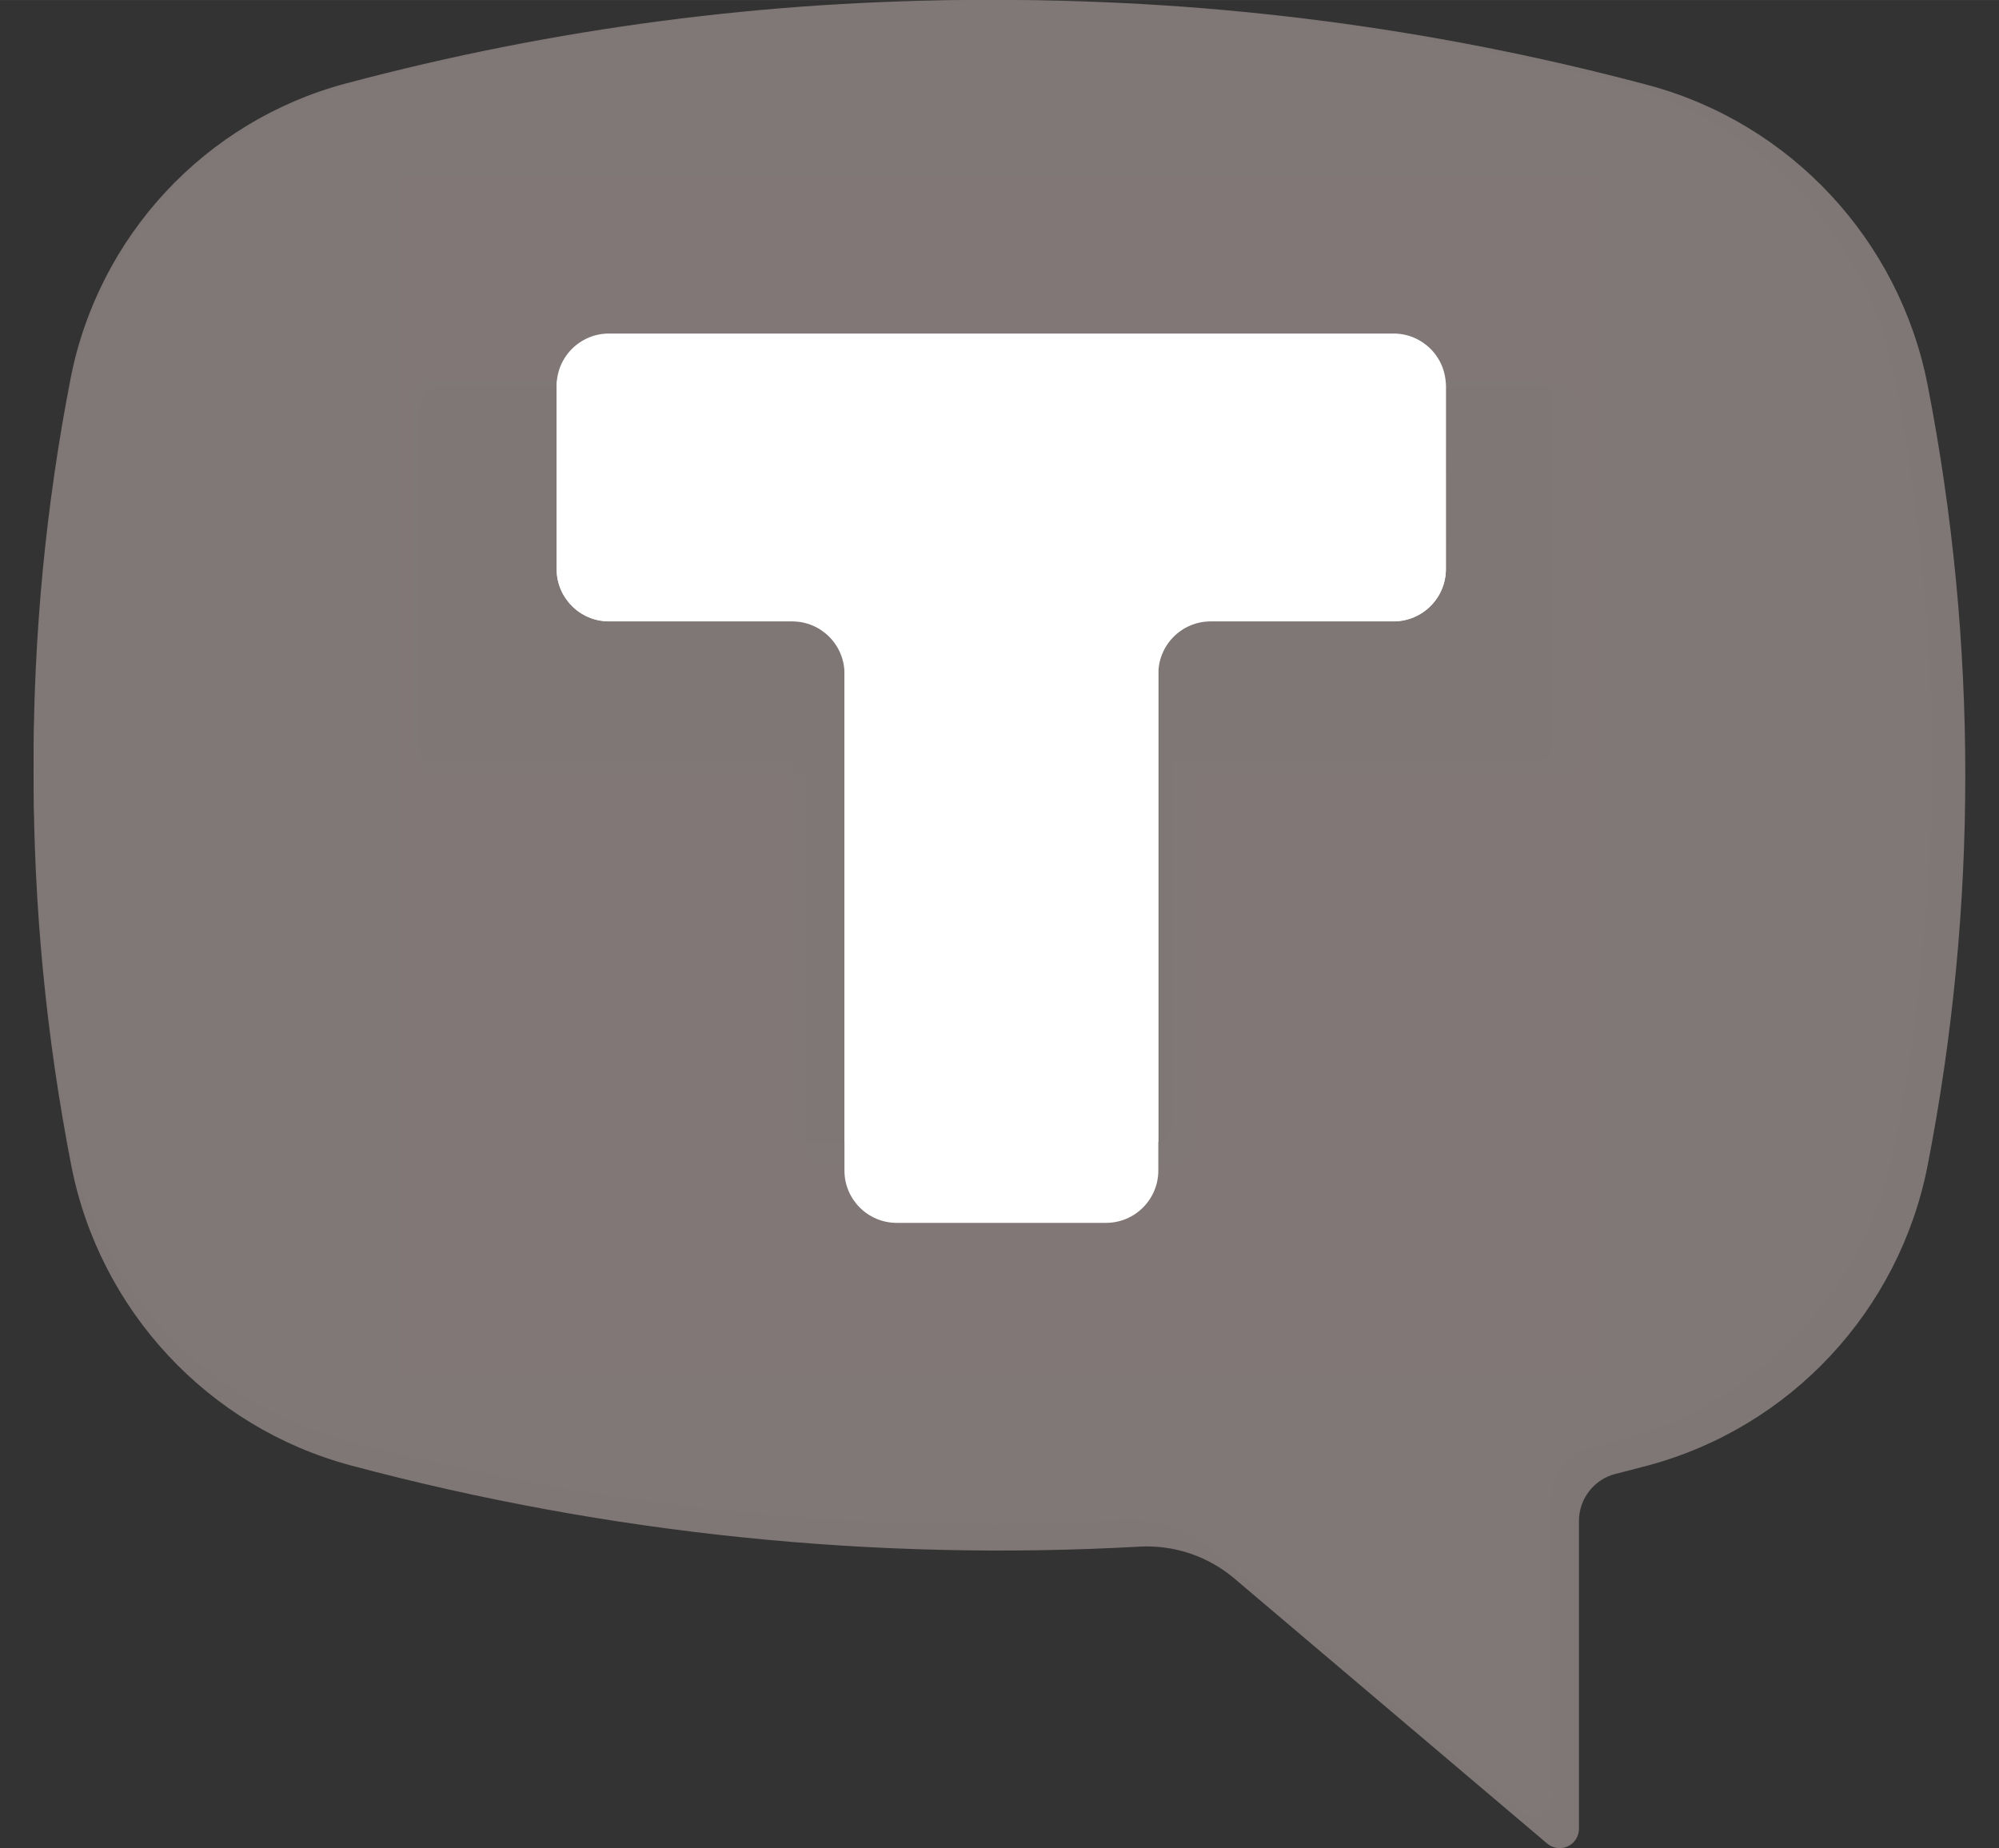 <?xml version="1.0" encoding="UTF-8"?> <svg xmlns="http://www.w3.org/2000/svg" xmlns:xlink="http://www.w3.org/1999/xlink" version="1.1" width="53" height="49" viewBox="0,0,256,236.672"><rect x="0" y="0" width="256" height="236.672" fill="#333333" stroke="none"/><g fill="none" fill-rule="none" stroke="none" stroke-width="1" stroke-linecap="butt" stroke-linejoin="miter" stroke-miterlimit="10" stroke-dasharray="" stroke-dashoffset="0" font-family="none" font-weight="none" font-size="none" text-anchor="none" style="mix-blend-mode: normal"><g transform="translate(-0,-0.004) scale(1,1)"><g><g transform="translate(-0.488,-0.004) scale(4.83,4.83)"><path d="M9.409,2.255c11.264,-3.006 23.119,-3.006 34.383,0c3.781,1.009 6.669,4.107 7.42,7.96c1.33,6.828 1.33,13.851 0,20.679c-0.75,3.853 -3.639,6.951 -7.42,7.961c-0.286,0.076 -0.572,0.151 -0.858,0.223c-0.567,0.143 -0.968,0.659 -0.968,1.246v8.162c0,0.2 -0.116,0.382 -0.296,0.466c-0.18,0.084 -0.394,0.056 -0.546,-0.073l-8.296,-7.029c-0.699,-0.592 -1.599,-0.894 -2.512,-0.844c-7.038,0.393 -14.094,-0.333 -20.907,-2.151c-3.781,-1.01 -6.669,-4.108 -7.42,-7.961c-1.33,-6.828 -1.33,-13.851 0,-20.679c0.751,-3.853 3.639,-6.951 7.42,-7.96zM31.211,30.832c0.281,0 0.512,-0.232 0.512,-0.514v-9.764h9.731c0.281,0 0.512,-0.232 0.512,-0.514v-9.25c0,-0.282 -0.231,-0.514 -0.512,-0.514h-29.706c-0.281,0 -0.512,0.232 -0.512,0.514v9.25c0,0.282 0.231,0.514 0.512,0.514h9.731v9.764c0,0.282 0.231,0.514 0.512,0.514z" fill-opacity="0.98" fill="#817777" fill-rule="nonzero"></path><rect x="10.703" y="4.684" width="31.898" height="31.898" fill-opacity="0.98" fill="#817777" fill-rule="nonzero"></rect><path d="M38.437,10.235c0,-0.766 -0.621,-1.387 -1.387,-1.387h-20.803c-0.766,0 -1.387,0.621 -1.387,1.387v4.854c0,0.766 0.621,1.387 1.387,1.387h4.858c0.766,0 1.387,0.621 1.387,1.387v13.169c0,0.766 0.621,1.387 1.387,1.387h5.548c0.766,0 1.387,-0.621 1.387,-1.387v-13.169c0,-0.766 0.621,-1.387 1.387,-1.387h4.85c0.766,0 1.387,-0.621 1.387,-1.387z" fill="#ffffff" fill-rule="evenodd"></path><path d="M9.264,2.216c11.069,-2.954 22.718,-2.954 33.788,0c3.716,0.992 6.554,4.036 7.292,7.823c1.307,6.71 1.307,13.611 0,20.321c-0.738,3.786 -3.575,6.831 -7.292,7.824c-0.281,0.075 -0.562,0.148 -0.844,0.219c-0.557,0.14 -0.951,0.647 -0.951,1.224v8.021c0,0.196 -0.114,0.375 -0.291,0.458c-0.177,0.083 -0.387,0.055 -0.537,-0.072l-8.152,-6.907c-0.687,-0.582 -1.571,-0.879 -2.469,-0.829c-6.916,0.387 -13.85,-0.327 -20.545,-2.114c-3.716,-0.993 -6.554,-4.037 -7.291,-7.824c-1.307,-6.71 -1.307,-13.611 0,-20.321c0.738,-3.786 3.576,-6.831 7.291,-7.823zM30.688,30.299c0.276,0 0.503,-0.228 0.503,-0.505v-9.595h9.563c0.276,0 0.503,-0.228 0.503,-0.505v-9.09c0,-0.277 -0.227,-0.505 -0.503,-0.505h-29.192c-0.276,0 -0.503,0.228 -0.503,0.505v9.09c0,0.277 0.227,0.505 0.503,0.505h9.563v9.595c0,0.277 0.227,0.505 0.503,0.505z" fill-opacity="0.98" fill="#817777" fill-rule="nonzero"></path><path d="M38.437,10.231c0,-0.766 -0.621,-1.387 -1.387,-1.387h-20.803c-0.766,0 -1.387,0.621 -1.387,1.387v4.854c0,0.766 0.621,1.387 1.387,1.387h20.803c0.766,0 1.387,-0.621 1.387,-1.387zM29.426,32.422c0.766,0 1.387,-0.621 1.387,-1.387v-13.175c0,-0.766 -0.621,-1.387 -1.387,-1.387h-5.548c-0.766,0 -1.387,0.621 -1.387,1.387v13.175c0,0.766 0.621,1.387 1.387,1.387z" fill="#ffffff" fill-rule="evenodd"></path></g></g></g></g></svg> 
